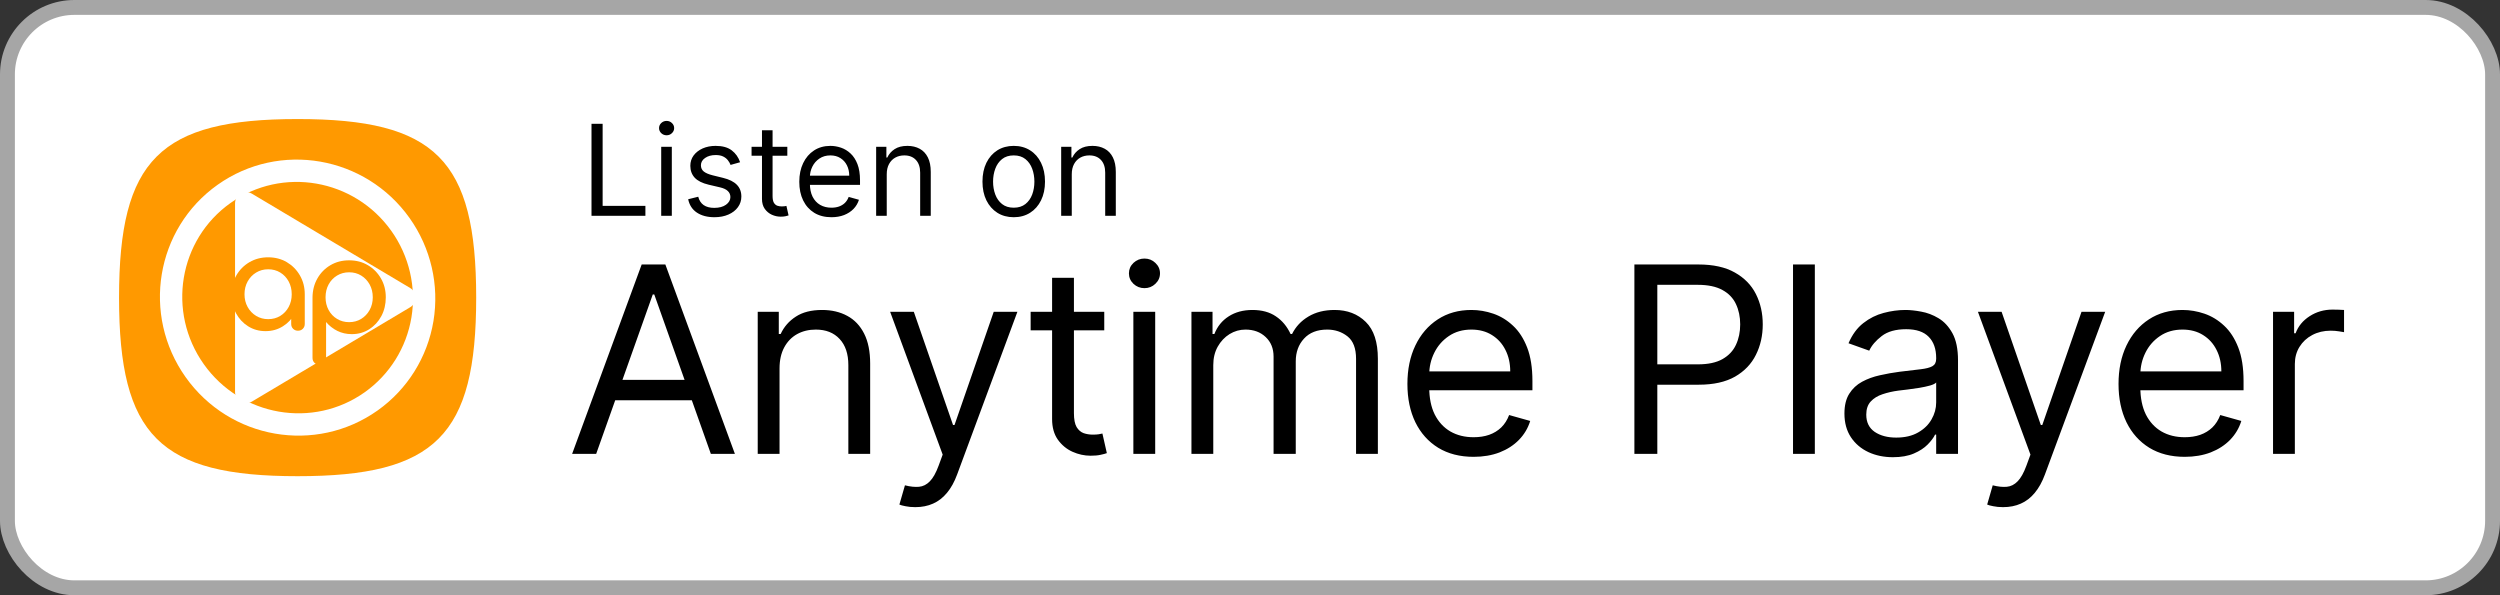<svg width="168" height="40" viewBox="0 0 168 40" fill="none" xmlns="http://www.w3.org/2000/svg">
<rect x="0" y="0" width="168" height="40" fill="#333333" stroke="none"/>
<rect x="0.5" y="0.5" width="167" height="39" rx="4.5" fill="white"/>
<g clip-path="url(#clip0_109_1583)">
<path d="M10.525 29.475C8.683 27.634 8 24.634 8 20C8 15.366 8.683 12.366 10.525 10.525C12.366 8.683 15.366 8 20 8C24.634 8 27.634 8.683 29.475 10.525C31.317 12.366 32 15.366 32 20C32 24.634 31.317 27.634 29.475 29.475C27.634 31.317 24.634 32 20 32C15.366 32 12.366 31.317 10.525 29.475Z" fill="#FF9900"/>
<path fill-rule="evenodd" clip-rule="evenodd" d="M15.053 13.032C18.873 10.32 24.183 11.241 26.915 15.09C28.227 16.938 28.757 19.227 28.388 21.455C28.018 23.682 26.781 25.666 24.947 26.968C21.127 29.68 15.817 28.759 13.085 24.91C10.353 21.062 11.234 15.744 15.053 13.032V13.032Z" stroke="white" stroke-width="1.5" stroke-miterlimit="10" stroke-linejoin="round"/>
<path fill-rule="evenodd" clip-rule="evenodd" d="M16.545 13.66L27.183 20.001L16.545 26.342V13.66Z" fill="white" stroke="white" stroke-width="1.5" stroke-miterlimit="10" stroke-linejoin="round"/>
<path d="M21.457 24.509C21.326 24.509 21.217 24.466 21.131 24.379C21.044 24.293 21.001 24.184 21.001 24.053V19.978C21.007 19.507 21.117 19.084 21.331 18.709C21.546 18.333 21.838 18.037 22.207 17.82C22.577 17.602 22.994 17.494 23.459 17.494C23.93 17.494 24.35 17.602 24.719 17.82C25.088 18.037 25.382 18.333 25.599 18.709C25.817 19.084 25.925 19.507 25.925 19.978C25.925 20.449 25.825 20.87 25.626 21.243C25.426 21.615 25.154 21.91 24.808 22.128C24.463 22.345 24.073 22.454 23.638 22.454C23.286 22.454 22.963 22.381 22.668 22.235C22.373 22.089 22.122 21.89 21.913 21.64V24.053C21.913 24.184 21.871 24.293 21.788 24.379C21.704 24.466 21.594 24.509 21.457 24.509ZM23.459 21.649C23.763 21.649 24.034 21.576 24.272 21.43C24.51 21.285 24.7 21.085 24.84 20.832C24.98 20.579 25.05 20.294 25.05 19.978C25.05 19.656 24.98 19.369 24.84 19.116C24.7 18.863 24.51 18.663 24.272 18.517C24.034 18.371 23.763 18.298 23.459 18.298C23.161 18.298 22.892 18.371 22.65 18.517C22.409 18.663 22.219 18.863 22.082 19.116C21.945 19.369 21.877 19.656 21.877 19.978C21.877 20.294 21.945 20.579 22.082 20.832C22.219 21.085 22.409 21.285 22.65 21.43C22.892 21.576 23.161 21.649 23.459 21.649Z" fill="#FF9900"/>
<path d="M17.843 22.252C17.408 22.252 17.018 22.143 16.672 21.925C16.327 21.708 16.054 21.413 15.854 21.041C15.655 20.668 15.556 20.247 15.556 19.776C15.556 19.305 15.664 18.882 15.882 18.507C16.099 18.131 16.394 17.835 16.766 17.617C17.139 17.4 17.557 17.291 18.022 17.291C18.487 17.291 18.904 17.4 19.273 17.617C19.642 17.835 19.936 18.131 20.153 18.507C20.371 18.882 20.48 19.305 20.48 19.776H20.131C20.131 20.247 20.031 20.668 19.831 21.041C19.632 21.413 19.359 21.708 19.013 21.925C18.668 22.143 18.278 22.252 17.843 22.252ZM18.022 21.447C18.326 21.447 18.597 21.374 18.835 21.228C19.074 21.082 19.261 20.883 19.398 20.63C19.535 20.377 19.604 20.092 19.604 19.776C19.604 19.454 19.535 19.167 19.398 18.914C19.261 18.66 19.074 18.461 18.835 18.315C18.597 18.169 18.326 18.096 18.022 18.096C17.724 18.096 17.454 18.169 17.213 18.315C16.972 18.461 16.781 18.66 16.641 18.914C16.501 19.167 16.431 19.454 16.431 19.776C16.431 20.092 16.501 20.377 16.641 20.63C16.781 20.883 16.972 21.082 17.213 21.228C17.454 21.374 17.724 21.447 18.022 21.447ZM20.024 22.224C19.893 22.224 19.784 22.181 19.698 22.095C19.611 22.008 19.568 21.9 19.568 21.769V20.401L19.738 19.454L20.48 19.776V21.769C20.48 21.9 20.436 22.008 20.35 22.095C20.264 22.181 20.155 22.224 20.024 22.224Z" fill="#FF9900"/>
</g>
<path d="M39.749 14.5V8.318H40.497V13.836H43.371V14.5H39.749ZM44.433 14.5V9.864H45.146V14.5H44.433ZM44.795 9.091C44.657 9.091 44.537 9.044 44.436 8.949C44.338 8.854 44.288 8.741 44.288 8.608C44.288 8.475 44.338 8.361 44.436 8.267C44.537 8.172 44.657 8.125 44.795 8.125C44.934 8.125 45.053 8.172 45.152 8.267C45.252 8.361 45.303 8.475 45.303 8.608C45.303 8.741 45.252 8.854 45.152 8.949C45.053 9.044 44.934 9.091 44.795 9.091ZM49.734 10.902L49.094 11.083C49.054 10.976 48.995 10.873 48.916 10.772C48.84 10.67 48.735 10.585 48.602 10.519C48.47 10.452 48.3 10.419 48.092 10.419C47.809 10.419 47.572 10.484 47.383 10.615C47.196 10.744 47.102 10.908 47.102 11.107C47.102 11.284 47.167 11.424 47.295 11.527C47.424 11.629 47.626 11.715 47.899 11.783L48.587 11.952C49.002 12.053 49.311 12.207 49.514 12.414C49.717 12.62 49.819 12.884 49.819 13.208C49.819 13.474 49.742 13.711 49.59 13.921C49.439 14.13 49.227 14.295 48.956 14.415C48.684 14.536 48.368 14.597 48.008 14.597C47.535 14.597 47.144 14.494 46.834 14.289C46.524 14.084 46.328 13.784 46.245 13.389L46.921 13.22C46.986 13.47 47.107 13.657 47.286 13.782C47.468 13.906 47.704 13.969 47.996 13.969C48.328 13.969 48.591 13.898 48.787 13.758C48.984 13.615 49.082 13.444 49.082 13.244C49.082 13.083 49.026 12.948 48.913 12.84C48.801 12.729 48.628 12.647 48.394 12.592L47.621 12.411C47.197 12.311 46.885 12.155 46.686 11.943C46.489 11.73 46.39 11.463 46.39 11.143C46.39 10.882 46.463 10.65 46.61 10.449C46.759 10.248 46.962 10.09 47.217 9.975C47.475 9.861 47.766 9.803 48.092 9.803C48.551 9.803 48.911 9.904 49.173 10.105C49.437 10.306 49.624 10.572 49.734 10.902ZM52.908 9.864V10.467H50.505V9.864H52.908ZM51.205 8.753H51.917V13.172C51.917 13.373 51.947 13.524 52.005 13.625C52.065 13.723 52.142 13.79 52.234 13.824C52.329 13.856 52.429 13.872 52.533 13.872C52.612 13.872 52.676 13.868 52.727 13.86C52.777 13.85 52.817 13.842 52.847 13.836L52.992 14.476C52.944 14.494 52.876 14.512 52.79 14.53C52.703 14.55 52.594 14.56 52.461 14.56C52.26 14.56 52.062 14.517 51.869 14.431C51.678 14.344 51.519 14.212 51.392 14.035C51.267 13.858 51.205 13.635 51.205 13.365V8.753ZM55.873 14.597C55.426 14.597 55.041 14.498 54.717 14.301C54.395 14.102 54.147 13.824 53.972 13.468C53.798 13.11 53.712 12.693 53.712 12.218C53.712 11.743 53.798 11.325 53.972 10.962C54.147 10.598 54.39 10.314 54.702 10.111C55.016 9.906 55.382 9.803 55.801 9.803C56.042 9.803 56.281 9.844 56.516 9.924C56.752 10.005 56.966 10.135 57.159 10.316C57.352 10.495 57.506 10.733 57.621 11.029C57.736 11.325 57.793 11.689 57.793 12.121V12.423H54.219V11.807H57.069C57.069 11.546 57.016 11.312 56.912 11.107C56.809 10.902 56.662 10.74 56.471 10.621C56.282 10.502 56.058 10.443 55.801 10.443C55.517 10.443 55.272 10.514 55.064 10.655C54.859 10.793 54.701 10.974 54.59 11.198C54.48 11.421 54.424 11.661 54.424 11.916V12.327C54.424 12.677 54.485 12.974 54.605 13.217C54.728 13.459 54.898 13.643 55.116 13.77C55.333 13.894 55.586 13.957 55.873 13.957C56.06 13.957 56.229 13.931 56.38 13.878C56.533 13.824 56.665 13.743 56.776 13.637C56.886 13.528 56.972 13.393 57.032 13.232L57.721 13.425C57.648 13.659 57.526 13.864 57.355 14.041C57.184 14.216 56.973 14.353 56.721 14.452C56.47 14.548 56.187 14.597 55.873 14.597ZM59.589 11.711V14.5H58.877V9.864H59.565V10.588H59.625C59.734 10.353 59.899 10.164 60.12 10.021C60.342 9.876 60.627 9.803 60.977 9.803C61.291 9.803 61.566 9.868 61.801 9.996C62.037 10.123 62.22 10.316 62.351 10.576C62.482 10.834 62.547 11.16 62.547 11.554V14.5H61.835V11.602C61.835 11.238 61.74 10.954 61.551 10.751C61.362 10.546 61.102 10.443 60.772 10.443C60.545 10.443 60.342 10.492 60.163 10.591C59.985 10.69 59.846 10.834 59.743 11.023C59.64 11.212 59.589 11.441 59.589 11.711ZM68.123 14.597C67.704 14.597 67.337 14.497 67.021 14.298C66.707 14.098 66.462 13.82 66.285 13.462C66.11 13.104 66.022 12.685 66.022 12.206C66.022 11.723 66.11 11.301 66.285 10.941C66.462 10.581 66.707 10.301 67.021 10.102C67.337 9.903 67.704 9.803 68.123 9.803C68.541 9.803 68.908 9.903 69.222 10.102C69.538 10.301 69.783 10.581 69.958 10.941C70.135 11.301 70.224 11.723 70.224 12.206C70.224 12.685 70.135 13.104 69.958 13.462C69.783 13.82 69.538 14.098 69.222 14.298C68.908 14.497 68.541 14.597 68.123 14.597ZM68.123 13.957C68.441 13.957 68.703 13.875 68.908 13.712C69.113 13.549 69.265 13.335 69.364 13.069C69.462 12.804 69.511 12.516 69.511 12.206C69.511 11.896 69.462 11.607 69.364 11.34C69.265 11.072 69.113 10.856 68.908 10.691C68.703 10.526 68.441 10.443 68.123 10.443C67.805 10.443 67.543 10.526 67.338 10.691C67.133 10.856 66.981 11.072 66.882 11.34C66.784 11.607 66.734 11.896 66.734 12.206C66.734 12.516 66.784 12.804 66.882 13.069C66.981 13.335 67.133 13.549 67.338 13.712C67.543 13.875 67.805 13.957 68.123 13.957ZM72.023 11.711V14.5H71.311V9.864H71.999V10.588H72.06C72.168 10.353 72.333 10.164 72.555 10.021C72.776 9.876 73.062 9.803 73.412 9.803C73.726 9.803 74.001 9.868 74.236 9.996C74.472 10.123 74.655 10.316 74.785 10.576C74.916 10.834 74.982 11.16 74.982 11.554V14.5H74.269V11.602C74.269 11.238 74.175 10.954 73.986 10.751C73.796 10.546 73.537 10.443 73.207 10.443C72.979 10.443 72.776 10.492 72.597 10.591C72.42 10.69 72.28 10.834 72.177 11.023C72.075 11.212 72.023 11.441 72.023 11.711Z" fill="black"/>
<path d="M40.063 30.5H38.447L43.121 17.773H44.712L49.385 30.5H47.769L43.966 19.786H43.867L40.063 30.5ZM40.66 25.528H47.173V26.896H40.66V25.528ZM52.385 24.758V30.5H50.919V20.954H52.335V22.446H52.46C52.683 21.961 53.023 21.572 53.479 21.278C53.935 20.979 54.523 20.83 55.244 20.83C55.89 20.83 56.456 20.963 56.94 21.228C57.425 21.489 57.802 21.887 58.071 22.421C58.341 22.951 58.475 23.623 58.475 24.435V30.5H57.009V24.534C57.009 23.784 56.814 23.2 56.425 22.782C56.035 22.359 55.501 22.148 54.821 22.148C54.353 22.148 53.935 22.249 53.566 22.452C53.201 22.655 52.913 22.951 52.702 23.341C52.491 23.73 52.385 24.203 52.385 24.758ZM61.508 34.08C61.26 34.08 61.038 34.059 60.843 34.017C60.648 33.98 60.514 33.943 60.439 33.906L60.812 32.613C61.168 32.704 61.483 32.737 61.757 32.712C62.03 32.688 62.273 32.565 62.484 32.346C62.699 32.13 62.896 31.78 63.074 31.296L63.348 30.55L59.818 20.954H61.409L64.044 28.561H64.143L66.778 20.954H68.369L64.317 31.892C64.135 32.385 63.909 32.793 63.64 33.116C63.37 33.444 63.058 33.686 62.701 33.843C62.349 34.001 61.951 34.08 61.508 34.08ZM74.206 20.954V22.197H69.259V20.954H74.206ZM70.701 18.668H72.168V27.766C72.168 28.18 72.228 28.491 72.348 28.698C72.472 28.901 72.63 29.038 72.82 29.108C73.015 29.174 73.22 29.207 73.435 29.207C73.597 29.207 73.73 29.199 73.833 29.183C73.937 29.162 74.02 29.145 74.082 29.133L74.38 30.45C74.281 30.488 74.142 30.525 73.964 30.562C73.785 30.604 73.56 30.624 73.286 30.624C72.872 30.624 72.466 30.535 72.068 30.357C71.675 30.179 71.347 29.908 71.086 29.543C70.829 29.178 70.701 28.718 70.701 28.163V18.668ZM76.162 30.5V20.954H77.629V30.5H76.162ZM76.908 19.364C76.622 19.364 76.376 19.266 76.168 19.072C75.965 18.877 75.864 18.643 75.864 18.369C75.864 18.096 75.965 17.862 76.168 17.667C76.376 17.472 76.622 17.375 76.908 17.375C77.194 17.375 77.438 17.472 77.641 17.667C77.848 17.862 77.952 18.096 77.952 18.369C77.952 18.643 77.848 18.877 77.641 19.072C77.438 19.266 77.194 19.364 76.908 19.364ZM80.065 30.5V20.954H81.482V22.446H81.606C81.805 21.936 82.126 21.541 82.569 21.259C83.013 20.973 83.545 20.83 84.166 20.83C84.796 20.83 85.32 20.973 85.739 21.259C86.161 21.541 86.491 21.936 86.727 22.446H86.826C87.071 21.953 87.437 21.561 87.926 21.271C88.415 20.977 89.001 20.83 89.685 20.83C90.538 20.83 91.237 21.098 91.779 21.632C92.322 22.162 92.593 22.989 92.593 24.111V30.5H91.127V24.111C91.127 23.407 90.934 22.904 90.549 22.601C90.163 22.299 89.71 22.148 89.188 22.148C88.517 22.148 87.997 22.351 87.628 22.757C87.259 23.159 87.075 23.668 87.075 24.285V30.5H85.584V23.962C85.584 23.42 85.407 22.983 85.055 22.651C84.703 22.316 84.249 22.148 83.694 22.148C83.313 22.148 82.957 22.249 82.625 22.452C82.298 22.655 82.033 22.937 81.83 23.297C81.631 23.654 81.532 24.066 81.532 24.534V30.5H80.065ZM99.027 30.699C98.107 30.699 97.314 30.496 96.647 30.09C95.984 29.68 95.472 29.108 95.112 28.375C94.756 27.637 94.578 26.78 94.578 25.802C94.578 24.824 94.756 23.962 95.112 23.217C95.472 22.467 95.974 21.883 96.616 21.464C97.262 21.041 98.016 20.83 98.878 20.83C99.375 20.83 99.866 20.913 100.351 21.079C100.835 21.245 101.277 21.514 101.674 21.887C102.072 22.255 102.389 22.744 102.625 23.353C102.861 23.962 102.979 24.712 102.979 25.603V26.224H95.621V24.957H101.488C101.488 24.418 101.38 23.938 101.165 23.515C100.954 23.092 100.651 22.759 100.258 22.514C99.868 22.27 99.408 22.148 98.878 22.148C98.294 22.148 97.788 22.293 97.362 22.583C96.939 22.869 96.614 23.241 96.386 23.701C96.158 24.161 96.044 24.654 96.044 25.18V26.026C96.044 26.746 96.168 27.358 96.417 27.859C96.67 28.356 97.02 28.735 97.467 28.996C97.915 29.253 98.435 29.381 99.027 29.381C99.412 29.381 99.76 29.328 100.071 29.22C100.386 29.108 100.657 28.942 100.885 28.723C101.113 28.499 101.289 28.221 101.413 27.89L102.83 28.288C102.681 28.768 102.431 29.191 102.078 29.555C101.726 29.916 101.291 30.198 100.773 30.401C100.255 30.599 99.673 30.699 99.027 30.699ZM109.831 30.5V17.773H114.132C115.13 17.773 115.946 17.953 116.58 18.313C117.218 18.67 117.69 19.152 117.997 19.761C118.304 20.37 118.457 21.05 118.457 21.8C118.457 22.55 118.304 23.231 117.997 23.844C117.695 24.457 117.226 24.946 116.593 25.311C115.959 25.671 115.147 25.852 114.157 25.852H111.074V24.484H114.107C114.79 24.484 115.339 24.366 115.754 24.13C116.168 23.894 116.468 23.575 116.655 23.173C116.845 22.767 116.941 22.309 116.941 21.8C116.941 21.29 116.845 20.834 116.655 20.433C116.468 20.031 116.166 19.716 115.747 19.488C115.329 19.256 114.774 19.14 114.082 19.14H111.372V30.5H109.831ZM121.957 17.773V30.5H120.491V17.773H121.957ZM127.203 30.724C126.598 30.724 126.049 30.61 125.556 30.382C125.063 30.15 124.671 29.816 124.381 29.381C124.091 28.942 123.946 28.412 123.946 27.791C123.946 27.244 124.054 26.8 124.269 26.461C124.485 26.117 124.773 25.847 125.133 25.653C125.494 25.458 125.891 25.313 126.326 25.218C126.765 25.118 127.207 25.04 127.65 24.982C128.23 24.907 128.7 24.851 129.061 24.814C129.425 24.772 129.69 24.704 129.856 24.609C130.026 24.513 130.111 24.348 130.111 24.111V24.062C130.111 23.449 129.943 22.972 129.608 22.633C129.276 22.293 128.773 22.123 128.097 22.123C127.397 22.123 126.848 22.276 126.451 22.583C126.053 22.889 125.773 23.217 125.612 23.565L124.22 23.067C124.468 22.488 124.8 22.036 125.214 21.713C125.632 21.385 126.088 21.158 126.581 21.029C127.078 20.896 127.567 20.83 128.048 20.83C128.354 20.83 128.706 20.867 129.104 20.942C129.506 21.012 129.893 21.16 130.266 21.383C130.643 21.607 130.956 21.945 131.205 22.396C131.453 22.848 131.578 23.453 131.578 24.211V30.5H130.111V29.207H130.036C129.937 29.415 129.771 29.636 129.539 29.872C129.307 30.108 128.999 30.309 128.613 30.475C128.228 30.641 127.758 30.724 127.203 30.724ZM127.426 29.406C128.006 29.406 128.495 29.292 128.893 29.064C129.295 28.837 129.597 28.542 129.8 28.182C130.007 27.822 130.111 27.442 130.111 27.045V25.702C130.049 25.777 129.912 25.845 129.701 25.907C129.494 25.965 129.253 26.017 128.98 26.063C128.711 26.104 128.448 26.142 128.191 26.175C127.938 26.204 127.733 26.229 127.575 26.249C127.194 26.299 126.838 26.38 126.507 26.492C126.179 26.599 125.914 26.763 125.711 26.983C125.512 27.198 125.413 27.492 125.413 27.865C125.413 28.375 125.601 28.76 125.978 29.021C126.359 29.278 126.842 29.406 127.426 29.406ZM134.607 34.08C134.359 34.08 134.137 34.059 133.942 34.017C133.748 33.98 133.613 33.943 133.538 33.906L133.911 32.613C134.268 32.704 134.582 32.737 134.856 32.712C135.129 32.688 135.372 32.565 135.583 32.346C135.798 32.13 135.995 31.78 136.173 31.296L136.447 30.55L132.917 20.954H134.508L137.143 28.561H137.242L139.877 20.954H141.468L137.416 31.892C137.234 32.385 137.008 32.793 136.739 33.116C136.47 33.444 136.157 33.686 135.8 33.843C135.448 34.001 135.051 34.08 134.607 34.08ZM146.814 30.699C145.894 30.699 145.101 30.496 144.434 30.09C143.771 29.68 143.259 29.108 142.899 28.375C142.543 27.637 142.365 26.78 142.365 25.802C142.365 24.824 142.543 23.962 142.899 23.217C143.259 22.467 143.761 21.883 144.403 21.464C145.049 21.041 145.803 20.83 146.665 20.83C147.162 20.83 147.653 20.913 148.138 21.079C148.623 21.245 149.064 21.514 149.462 21.887C149.859 22.255 150.176 22.744 150.412 23.353C150.649 23.962 150.767 24.712 150.767 25.603V26.224H143.409V24.957H149.275C149.275 24.418 149.167 23.938 148.952 23.515C148.741 23.092 148.438 22.759 148.045 22.514C147.655 22.27 147.195 22.148 146.665 22.148C146.081 22.148 145.575 22.293 145.149 22.583C144.726 22.869 144.401 23.241 144.173 23.701C143.945 24.161 143.831 24.654 143.831 25.18V26.026C143.831 26.746 143.956 27.358 144.204 27.859C144.457 28.356 144.807 28.735 145.254 28.996C145.702 29.253 146.222 29.381 146.814 29.381C147.199 29.381 147.547 29.328 147.858 29.22C148.173 29.108 148.444 28.942 148.672 28.723C148.9 28.499 149.076 28.221 149.201 27.89L150.617 28.288C150.468 28.768 150.218 29.191 149.866 29.555C149.513 29.916 149.078 30.198 148.56 30.401C148.043 30.599 147.46 30.699 146.814 30.699ZM152.748 30.5V20.954H154.165V22.396H154.264C154.438 21.924 154.753 21.541 155.209 21.247C155.664 20.953 156.178 20.805 156.75 20.805C156.857 20.805 156.992 20.808 157.154 20.812C157.315 20.816 157.437 20.822 157.52 20.83V22.322C157.471 22.309 157.357 22.291 157.179 22.266C157.005 22.237 156.82 22.222 156.625 22.222C156.161 22.222 155.747 22.32 155.383 22.514C155.022 22.705 154.736 22.97 154.525 23.31C154.318 23.645 154.214 24.029 154.214 24.459V30.5H152.748Z" fill="black"/>
<rect x="0.5" y="0.5" width="167" height="39" rx="4.5" stroke="#A6A6A6"/>
<defs>
<clipPath id="clip0_109_1583">
<rect width="24" height="24" fill="white" transform="translate(8 8)"/>
</clipPath>
</defs>
</svg>
